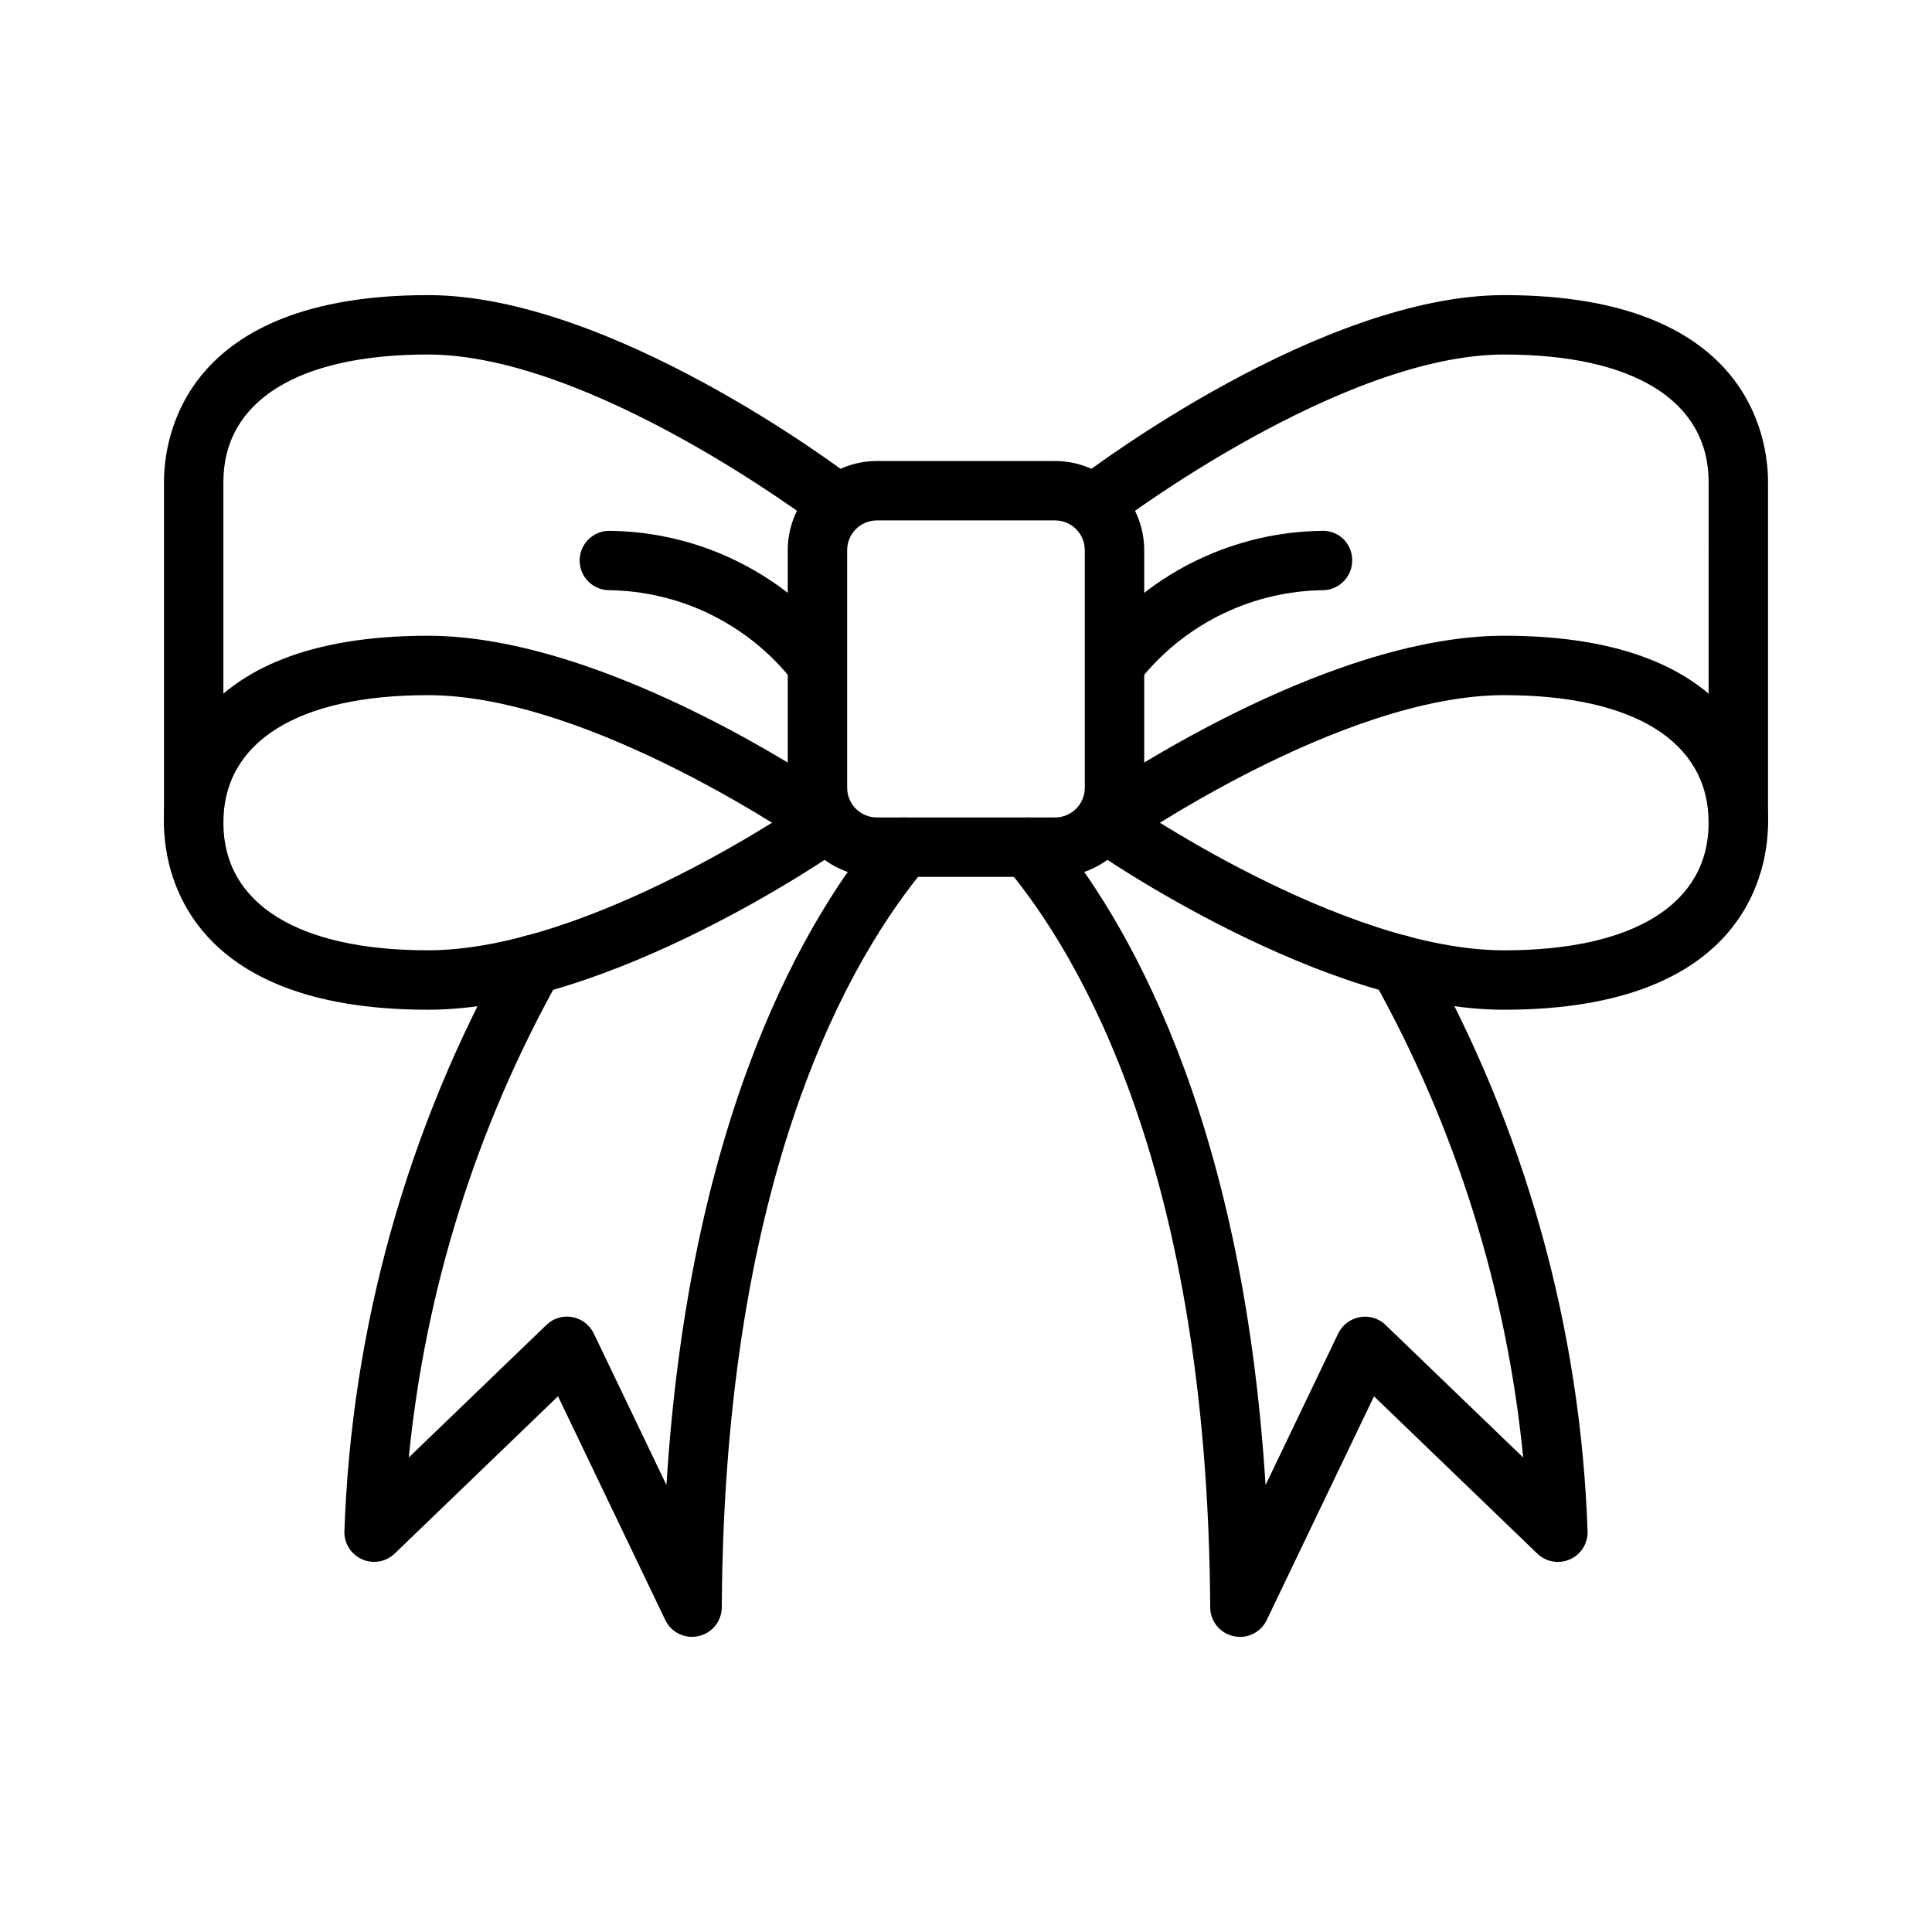 <?xml version="1.0" encoding="UTF-8"?>
<!-- Uploaded to: SVG Repo, www.svgrepo.com, Generator: SVG Repo Mixer Tools -->
<svg fill="#000000" width="800px" height="800px" version="1.1" viewBox="144 144 512 512" xmlns="http://www.w3.org/2000/svg">
 <g>
  <path d="m423.61 376.38h-47.23c-6.262-0.008-12.266-2.496-16.691-6.926-4.43-4.426-6.918-10.43-6.926-16.691v-62.977c0.008-6.262 2.496-12.262 6.926-16.691 4.426-4.426 10.43-6.918 16.691-6.922h47.23c6.262 0.004 12.266 2.496 16.691 6.922 4.43 4.43 6.918 10.43 6.926 16.691v62.977c-0.008 6.262-2.496 12.266-6.926 16.691-4.426 4.43-10.43 6.918-16.691 6.926zm-47.23-94.465c-4.344 0.004-7.867 3.527-7.871 7.871v62.977c0.004 4.348 3.527 7.867 7.871 7.871h47.23c4.348-0.004 7.867-3.523 7.875-7.871v-62.977c-0.008-4.344-3.527-7.867-7.875-7.871z"/>
  <path d="m542.59 411.59c-48.23 0-107.67-41.352-110.18-43.113v0.004c-3.559-2.496-4.418-7.406-1.922-10.965 2.496-3.555 7.402-4.418 10.961-1.922 0.57 0.398 57.902 40.25 101.14 40.25 34.457 0 54.211-12.324 54.211-33.809l0.004-90.266c0-21.496-19.758-33.816-54.211-33.816-43.141 0-101.89 44.348-102.48 44.805v-0.004c-1.664 1.266-3.758 1.816-5.828 1.535-2.066-0.281-3.941-1.371-5.203-3.031-2.633-3.461-1.961-8.402 1.496-11.035 2.566-1.961 63.605-48.016 112.01-48.016 64.914 0 69.957 37.938 69.957 49.562v90.266c0 11.625-5.043 49.555-69.957 49.555z"/>
  <path d="m436.93 369.91c-3.434 0-6.473-2.227-7.508-5.5-1.035-3.277 0.176-6.844 2.988-8.816 2.508-1.762 61.945-43.121 110.18-43.121 64.914 0 69.957 37.938 69.957 49.562v0.004c0 4.348-3.523 7.871-7.871 7.871s-7.871-3.523-7.871-7.871c0-21.496-19.758-33.816-54.211-33.816-43.312 0-100.55 39.859-101.14 40.258h-0.004c-1.32 0.934-2.902 1.434-4.519 1.43z"/>
  <path d="m257.41 411.59c-64.914 0-69.957-37.93-69.957-49.555v-90.266c0-11.625 5.043-49.562 69.957-49.562 48.402 0 109.44 46.055 112.01 48.016 3.461 2.633 4.133 7.574 1.5 11.035-2.633 3.457-7.574 4.129-11.031 1.496-0.586-0.445-59.41-44.805-102.48-44.805-34.457 0-54.211 12.324-54.211 33.816v90.266c0 21.488 19.758 33.809 54.211 33.809 43.312 0 100.55-39.852 101.14-40.25v0.004c1.711-1.195 3.824-1.668 5.879-1.309 2.059 0.359 3.887 1.523 5.086 3.231 2.496 3.559 1.633 8.469-1.922 10.965-2.508 1.758-61.949 43.109-110.18 43.109z"/>
  <path d="m195.32 369.91c-2.086 0-4.09-0.828-5.566-2.305-1.477-1.477-2.305-3.481-2.305-5.566 0-11.625 5.043-49.562 69.957-49.562 48.23 0 107.67 41.359 110.18 43.121v-0.004c3.559 2.5 4.418 7.406 1.922 10.965-2.496 3.559-7.402 4.418-10.961 1.922-0.57-0.398-57.902-40.258-101.14-40.258-34.457 0-54.211 12.324-54.211 33.816h-0.004c0.004 2.086-0.824 4.09-2.301 5.566-1.477 1.477-3.481 2.305-5.57 2.305z"/>
  <path d="m440.93 325.96c-3.039-0.004-5.809-1.758-7.109-4.508-1.301-2.746-0.902-6 1.023-8.355 14.668-17.703 36.355-28.09 59.348-28.418 2.098-0.121 4.156 0.621 5.695 2.055 1.539 1.434 2.426 3.434 2.453 5.539 0.141 4.34-3.254 7.981-7.598 8.133-18.461 0.199-35.902 8.488-47.723 22.672-1.492 1.828-3.731 2.887-6.09 2.883z"/>
  <path d="m359.07 325.96c-2.359 0.004-4.598-1.055-6.09-2.883-11.816-14.184-29.262-22.473-47.723-22.672-2.094-0.059-4.082-0.953-5.516-2.481-1.434-1.531-2.199-3.566-2.125-5.66 0.074-2.098 0.98-4.074 2.519-5.5 1.539-1.422 3.582-2.176 5.676-2.086 22.988 0.328 44.68 10.715 59.348 28.418 1.922 2.356 2.32 5.609 1.02 8.355-1.301 2.75-4.07 4.504-7.109 4.508z"/>
  <path d="m327.41 577.79c-3.031 0-5.793-1.738-7.106-4.469l-28.426-59.293-43.281 41.684c-2.277 2.188-5.641 2.805-8.547 1.566-2.902-1.238-4.789-4.09-4.785-7.25 1.828-54.191 16.66-107.15 43.25-154.41 2.195-3.754 7.019-5.016 10.77-2.82 3.754 2.195 5.019 7.016 2.824 10.77-21.84 39.039-35.383 82.168-39.777 126.68l36.469-35.125c1.812-1.77 4.371-2.547 6.859-2.078 2.488 0.453 4.609 2.066 5.703 4.344l19.25 40.152c6.195-99.062 37.547-151.04 56.918-174.11 2.801-3.324 7.762-3.75 11.086-0.957 3.328 2.797 3.762 7.758 0.969 11.09-20.02 23.832-53.676 81.035-54.305 196.39v-0.004c-0.016 3.668-2.57 6.836-6.152 7.633-0.562 0.129-1.141 0.195-1.719 0.195z"/>
  <path d="m472.59 577.79c-0.582 0-1.16-0.066-1.723-0.195-3.582-0.797-6.133-3.965-6.152-7.633-0.629-115.36-34.285-172.56-54.305-196.39v0.004c-2.789-3.332-2.359-8.293 0.969-11.09 3.324-2.793 8.285-2.367 11.086 0.957 19.371 23.07 50.723 75.047 56.918 174.11l19.25-40.152c1.098-2.277 3.219-3.894 5.703-4.344 2.488-0.461 5.047 0.312 6.859 2.078l36.469 35.125c-4.394-44.52-17.934-87.645-39.773-126.68-1.055-1.805-1.352-3.949-0.82-5.969 0.527-2.019 1.836-3.75 3.641-4.801 3.754-2.195 8.574-0.934 10.77 2.82 26.59 47.258 41.426 100.22 43.25 154.41 0.004 3.16-1.879 6.012-4.785 7.25-2.906 1.238-6.269 0.621-8.543-1.566l-43.281-41.684-28.43 59.293c-1.312 2.731-4.074 4.469-7.102 4.469z"/>
 </g>
</svg>